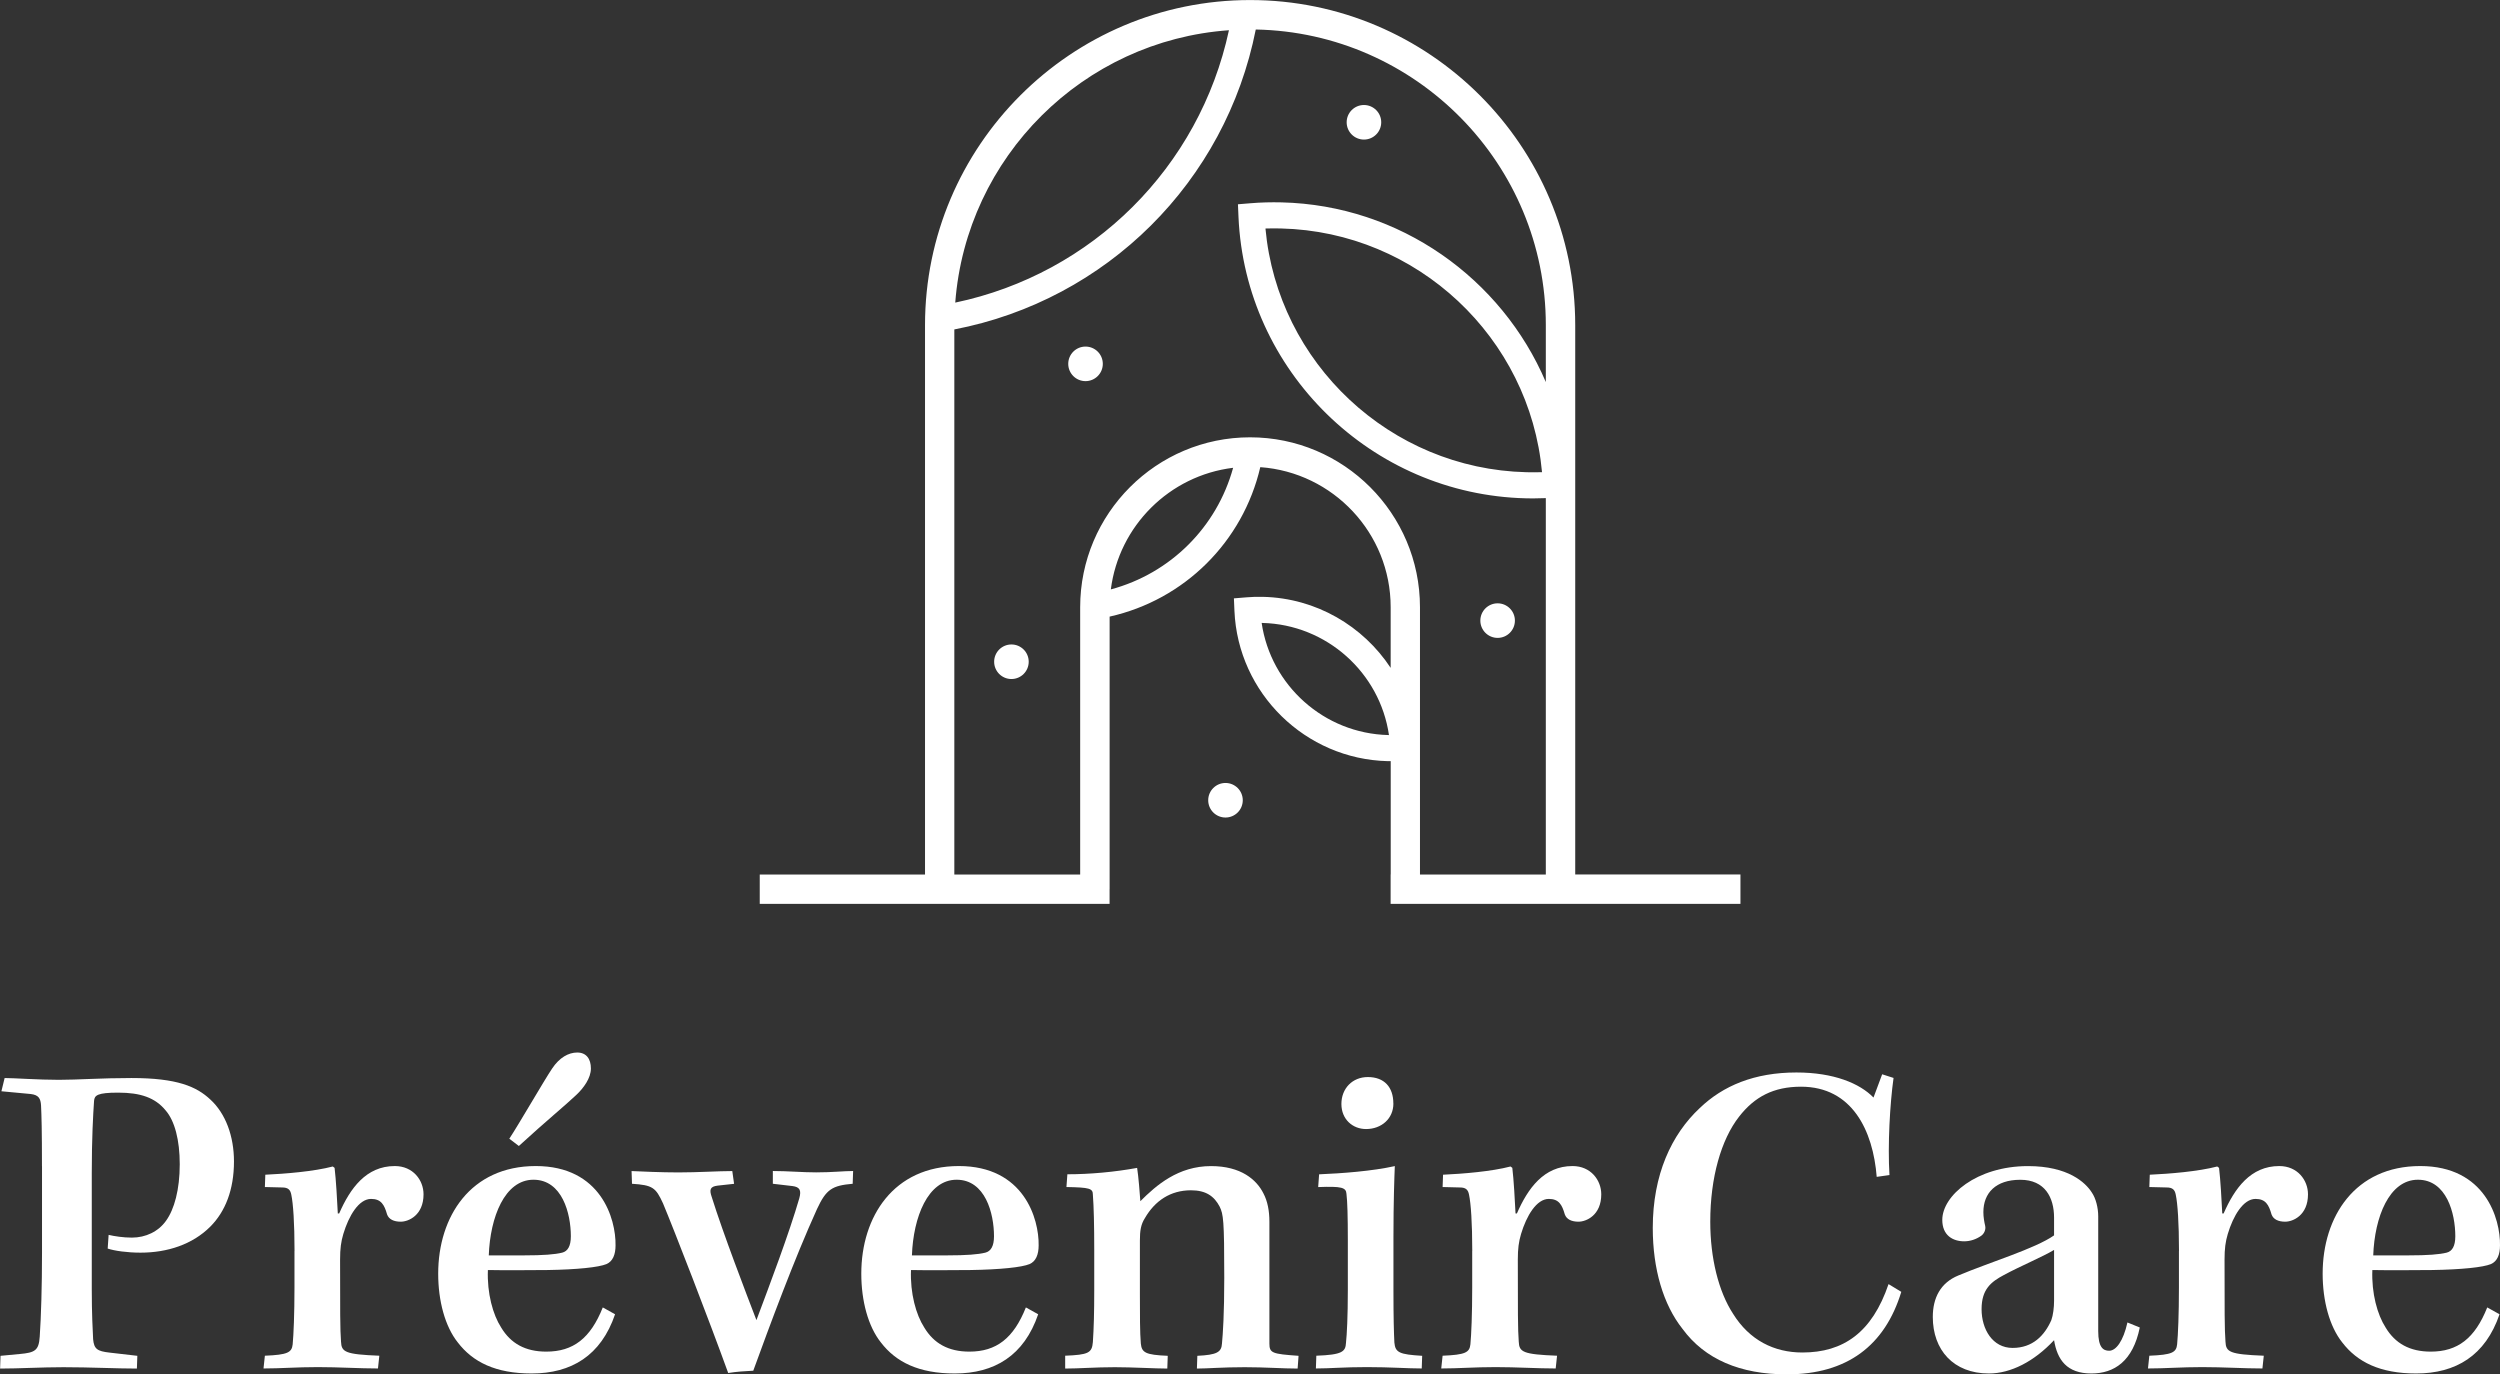 <?xml version="1.0" encoding="UTF-8"?><svg id="Calque_2" xmlns="http://www.w3.org/2000/svg" viewBox="0 0 513.53 282.32"><rect x="0" y="0" width="513.53" height="282.32" fill="#333333" stroke="none"/><defs><style>.cls-1{fill:#fff;}</style></defs><g id="LOGO"><path class="cls-1" d="M8.62,239.52c0-7.31-.09-10.4-.19-12.46-.09-1.4-.47-2.15-2.15-2.34l-5.99-.56.66-2.72c1.87,0,6.93.37,11.15.37,3.84,0,8.71-.37,14.89-.37,9.46,0,13.39,1.78,16.2,4.4,3.18,2.9,4.87,7.59,4.87,12.74,0,5.81-1.78,10.3-4.87,13.39-3.65,3.65-8.8,5.34-14.33,5.34-2.72,0-5.34-.37-6.74-.84l.19-2.81c1.22.28,3,.56,4.78.56,2.81,0,5.43-1.22,7.02-3.47,1.69-2.34,2.81-6.37,2.81-11.61,0-4.96-1.03-8.9-2.9-11.05-2.15-2.62-5.15-3.65-9.74-3.65-4.31,0-4.87.56-4.96,1.69-.19,2.81-.47,7.59-.47,14.89v23.7c0,5.34.19,8.43.28,10.4.19,1.97.84,2.44,3.37,2.72l5.71.66-.09,2.62c-4.21,0-9.65-.28-15.08-.28-4.5,0-9.18.28-13.02.28l.09-2.62,3.93-.37c3.18-.28,3.93-.75,4.12-3.56.28-4.03.47-10.49.47-17.23v-17.8Z"/><path class="cls-1" d="M60.5,256.94c0-5.71-.28-9.74-.66-11.52-.19-1.03-.66-1.5-1.87-1.5l-3.56-.09.09-2.53c4.12-.19,9.93-.66,13.86-1.69l.37.28c.28,2.25.56,7.12.66,9.37h.28c2.25-5.15,5.53-9.74,11.43-9.74,3.75,0,5.9,2.9,5.9,5.81,0,4.31-3.09,5.62-4.68,5.62-1.4,0-2.44-.47-2.81-1.5-.56-1.97-1.22-3.18-3.28-3.18-2.53,0-4.59,3.47-5.71,7.21-.47,1.59-.66,3-.66,5.24,0,10.21,0,14.52.19,16.86.09,2.15.84,2.62,7.87,2.9l-.28,2.62c-3.75,0-8.05-.28-12.36-.28s-7.68.28-11.15.28l.28-2.62c4.68-.19,5.53-.66,5.71-2.34.19-1.97.37-6.28.37-11.61v-7.59Z"/><path class="cls-1" d="M126.35,269.95c-2.9,8.52-8.99,12.18-17.14,12.18-7.4,0-12.08-2.34-15.17-6.37-2.62-3.28-4.03-8.52-4.03-14.14,0-11.71,6.65-22.1,20.04-22.1s16.48,10.86,16.39,16.3c0,1.87-.56,3.28-1.87,3.84-1.59.66-5.99,1.12-12.08,1.22-3.18,0-8.15.09-12.27,0-.19,4.78,1.03,9.18,2.72,11.8,1.97,3.28,4.96,4.96,9.27,4.96,5.53,0,9.08-2.72,11.61-9.08l2.53,1.41ZM100.4,257.87h7.21c4.03,0,6.37-.19,7.87-.56,1.12-.28,1.78-1.31,1.78-3.37,0-4.68-1.78-11.61-7.68-11.61s-8.9,7.68-9.18,15.55ZM104.62,233.9c1.87-2.81,7.21-12.08,8.8-14.42,1.5-2.25,3.37-3.28,5.15-3.28,1.87,0,2.81,1.31,2.81,3.28s-1.5,4.03-3,5.43c-2.06,1.97-6.28,5.43-11.8,10.49l-1.97-1.5Z"/><path class="cls-1" d="M129.72,240.55c2.06.09,6.09.28,9.65.28,3.93,0,8.24-.28,11.05-.28l.37,2.62-3.37.37c-1.5.19-1.78.75-1.22,2.34,2.34,7.49,7.02,19.67,9.18,25.29,2.81-7.49,6.74-17.89,8.8-25.01.47-1.69.09-2.34-1.4-2.53l-4.03-.47v-2.62c3,0,6.09.28,8.9.28,3.28,0,5.71-.28,7.59-.28l-.09,2.62c-4.21.37-5.43,1.12-7.31,5.15-4.68,10.3-9.74,23.98-13.11,33.25-1.78.09-3.37.19-5.15.47-3.93-10.86-11.15-29.5-13.39-34.84-1.5-3.28-2.15-3.75-6.37-4.03l-.09-2.62Z"/><path class="cls-1" d="M213.26,269.95c-2.9,8.52-8.99,12.18-17.14,12.18-7.4,0-12.08-2.34-15.17-6.37-2.62-3.28-4.03-8.52-4.03-14.14,0-11.71,6.65-22.1,20.04-22.1s16.48,10.86,16.39,16.3c0,1.87-.56,3.28-1.87,3.84-1.59.66-5.99,1.12-12.08,1.22-3.18,0-8.15.09-12.27,0-.19,4.78,1.03,9.18,2.72,11.8,1.97,3.28,4.96,4.96,9.27,4.96,5.53,0,9.08-2.72,11.61-9.08l2.53,1.41ZM187.32,257.87h7.21c4.03,0,6.37-.19,7.87-.56,1.12-.28,1.78-1.31,1.78-3.37,0-4.68-1.78-11.61-7.68-11.61s-8.9,7.68-9.18,15.55Z"/><path class="cls-1" d="M218.78,278.48c4.78-.19,5.53-.56,5.71-2.81.19-2.81.28-6.09.28-10.58v-8.43c0-4.87-.09-8.8-.28-11.24,0-1.31-.66-1.5-5.43-1.59l.19-2.62c4.68,0,9.74-.47,14.33-1.31.28,1.78.56,5.34.66,6.84,3.28-3.28,7.77-7.21,14.52-7.21,6.18,0,9.37,2.81,10.77,5.62.84,1.59,1.22,3.56,1.22,5.81v25.01c0,1.97.56,2.15,5.99,2.53l-.19,2.62c-3.09,0-6.65-.28-10.86-.28-4.59,0-7.68.28-9.83.28l.09-2.62c4.03-.19,4.96-.75,5.06-2.53.19-1.97.47-6.09.47-13.49,0-11.99-.19-13.02-.94-14.61-1.12-2.15-2.81-3.37-5.9-3.37-4.21,0-7.4,2.15-9.46,5.71-.84,1.31-1.03,2.62-1.03,4.59v11.24c0,3.84,0,7.77.19,9.93.19,1.87.94,2.34,5.53,2.53l-.09,2.62c-2.44,0-7.21-.28-10.77-.28-4.03,0-7.4.28-10.21.28v-2.62Z"/><path class="cls-1" d="M292.03,281.1c-2.9,0-6.46-.28-11.24-.28s-7.59.28-10.49.28l.09-2.62c5.34-.19,5.99-.84,6.09-2.62.19-1.78.38-5.43.38-10.86v-10.3c0-4.78-.09-7.96-.28-9.46-.09-1.31-.94-1.59-5.81-1.4l.19-2.62c4.68-.19,10.96-.66,15.55-1.69-.09,2.25-.28,7.21-.28,14.61v10.96c0,5.71.09,8.62.19,10.68.19,2.06,1.03,2.44,5.71,2.72l-.09,2.62ZM286.22,226.68c0,3.09-2.44,5.24-5.62,5.24-2.72,0-5.06-1.97-5.06-5.15s2.25-5.53,5.43-5.53c3.37,0,5.24,2.06,5.24,5.43Z"/><path class="cls-1" d="M302.42,256.94c0-5.71-.28-9.74-.66-11.52-.19-1.03-.66-1.5-1.87-1.5l-3.56-.09.09-2.53c4.12-.19,9.93-.66,13.86-1.69l.37.28c.28,2.25.56,7.12.66,9.37h.28c2.25-5.15,5.53-9.74,11.43-9.74,3.75,0,5.9,2.9,5.9,5.81,0,4.31-3.09,5.62-4.68,5.62-1.4,0-2.44-.47-2.81-1.5-.56-1.97-1.22-3.18-3.28-3.18-2.53,0-4.59,3.47-5.71,7.21-.47,1.59-.66,3-.66,5.24,0,10.21,0,14.52.19,16.86.09,2.15.84,2.62,7.87,2.9l-.28,2.62c-3.75,0-8.05-.28-12.36-.28s-7.68.28-11.15.28l.28-2.62c4.68-.19,5.53-.66,5.71-2.34.19-1.97.37-6.28.37-11.61v-7.59Z"/><path class="cls-1" d="M385.5,241.76c-.75-9.55-5.06-18.54-15.55-18.54-5.62,0-9.55,2.06-12.74,6.18-3.65,4.68-5.9,12.46-5.9,21.54,0,7.49,1.69,14.33,4.68,18.92,3.37,5.43,8.43,7.96,14.24,7.96,8.43,0,14.33-4.12,17.7-14.05l2.62,1.59c-3.37,11.05-11.15,16.95-23.51,16.95-9.55,0-16.86-3.09-21.45-9.37-3.93-4.96-6.09-12.27-6.09-20.7,0-10.96,3.84-19.2,9.65-24.63,4.78-4.59,11.24-7.31,19.86-7.31,7.68,0,13.02,2.25,15.83,5.15l1.78-4.78,2.34.75c-.75,5.34-1.22,13.77-.84,19.95l-2.62.37Z"/><path class="cls-1" d="M439.54,272.67c-1.4,6.93-5.25,9.46-9.93,9.46-5.06,0-7.02-2.81-7.68-6.84-4.12,4.4-8.9,6.84-13.39,6.84-7.31,0-11.52-4.87-11.52-11.61,0-3.93,1.59-7.02,5.24-8.52,6.46-2.72,15.83-5.53,19.67-8.24v-3.65c0-4.12-1.87-7.77-6.93-7.77s-7.59,2.72-7.59,6.65c0,1.03.19,2.06.37,2.81.19.84-.28,1.69-.84,2.06-.94.66-2.15,1.12-3.47,1.12-2.34,0-4.5-1.22-4.5-4.4,0-4.96,7.02-11.05,17.61-11.05,8.24,0,11.8,3.37,13.11,5.43.84,1.22,1.31,3.18,1.31,4.87v23.6c0,3.37,1.03,4.03,2.25,4.03,1.4,0,2.9-1.97,3.75-5.81l2.53,1.03ZM421.93,256.75c-2.34,1.41-7.02,3.37-10.3,5.15-2.62,1.4-4.59,2.9-4.59,7.02s2.25,7.96,6.37,7.96,6.56-2.53,7.96-5.71c.37-1.03.56-2.62.56-3.93v-10.49Z"/><path class="cls-1" d="M447.59,256.94c0-5.71-.28-9.74-.66-11.52-.19-1.03-.66-1.5-1.87-1.5l-3.56-.09.09-2.53c4.12-.19,9.93-.66,13.86-1.69l.37.28c.28,2.25.56,7.12.66,9.37h.28c2.25-5.15,5.53-9.74,11.43-9.74,3.75,0,5.9,2.9,5.9,5.81,0,4.31-3.09,5.62-4.68,5.62-1.4,0-2.44-.47-2.81-1.5-.56-1.97-1.22-3.18-3.28-3.18-2.53,0-4.59,3.47-5.71,7.21-.47,1.59-.66,3-.66,5.24,0,10.21,0,14.52.19,16.86.09,2.15.84,2.62,7.87,2.9l-.28,2.62c-3.75,0-8.05-.28-12.36-.28s-7.68.28-11.15.28l.28-2.62c4.68-.19,5.53-.66,5.71-2.34.19-1.97.37-6.28.37-11.61v-7.59Z"/><path class="cls-1" d="M513.44,269.95c-2.9,8.52-8.99,12.18-17.14,12.18-7.4,0-12.08-2.34-15.17-6.37-2.62-3.28-4.03-8.52-4.03-14.14,0-11.71,6.65-22.1,20.04-22.1s16.48,10.86,16.39,16.3c0,1.87-.56,3.28-1.87,3.84-1.59.66-5.99,1.12-12.08,1.22-3.18,0-8.15.09-12.27,0-.19,4.78,1.03,9.18,2.72,11.8,1.97,3.28,4.96,4.96,9.27,4.96,5.53,0,9.08-2.72,11.61-9.08l2.53,1.41ZM487.49,257.87h7.21c4.03,0,6.37-.19,7.87-.56,1.12-.28,1.78-1.31,1.78-3.37,0-4.68-1.78-11.61-7.68-11.61s-8.9,7.68-9.18,15.55Z"/><path class="cls-1" d="M323.57,179.64v-112.85c0-36.82-29.96-66.78-66.78-66.78s-66.78,29.96-66.78,66.78v112.85h-33.95v6.03h71.86v-3.02h.01v-55.99c15.37-3.45,27.37-15.36,30.95-30.7,14.94,1.07,26.78,13.55,26.78,28.76v12.47c-5.66-8.59-15.29-14.33-26.22-14.59-1.15-.03-2.29,0-3.41.1l-2.57.21.11,2.58c.73,16.9,14.57,30.46,31.5,30.86.2,0,.4,0,.6,0v23.28h-.02v6.03h71.86v-6.03h-33.92ZM285.18,150.99c-13.21-.32-24.15-10.22-26.02-23.03.04,0,.09,0,.13,0,13.21.32,24.16,10.22,26.02,23.03-.04,0-.09,0-.13,0ZM252.44,6.21c-6.06,28.15-28.04,50.03-56.22,55.95,2.27-29.91,26.27-53.83,56.22-55.95ZM228.18,121.07c1.66-13.05,12.05-23.39,25.12-24.98-3.35,12.2-12.89,21.7-25.12,24.98ZM256.78,89.83c-19.24,0-34.9,15.65-34.9,34.9v54.91h-25.85v-111.97c31.3-6.03,55.73-30.34,61.92-61.61,32.96.63,59.58,27.62,59.58,60.72v11.7c-9.06-21.26-29.96-36.33-54.28-36.91-2.15-.05-4.31,0-6.39.18l-2.57.21.11,2.57c1.37,31.67,27.3,57.07,59.03,57.83.49.01.98.02,1.47.02.88,0,1.76-.02,2.63-.06v77.32h-25.85v-54.91c0-19.24-15.65-34.9-34.9-34.9ZM316.75,96.99c-1.06.03-2.12.04-3.19.01-28.03-.67-51.1-22.44-53.62-50.06,1.05-.03,2.12-.04,3.19-.01,28.03.67,51.1,22.44,53.62,50.06Z"/><circle class="cls-1" cx="222.98" cy="74.74" r="3.55"/><circle class="cls-1" cx="280.17" cy="25.12" r="3.55"/><circle class="cls-1" cx="207.76" cy="135.93" r="3.55"/><circle class="cls-1" cx="307.63" cy="127.48" r="3.55"/><circle class="cls-1" cx="251.73" cy="164.38" r="3.55"/></g></svg>